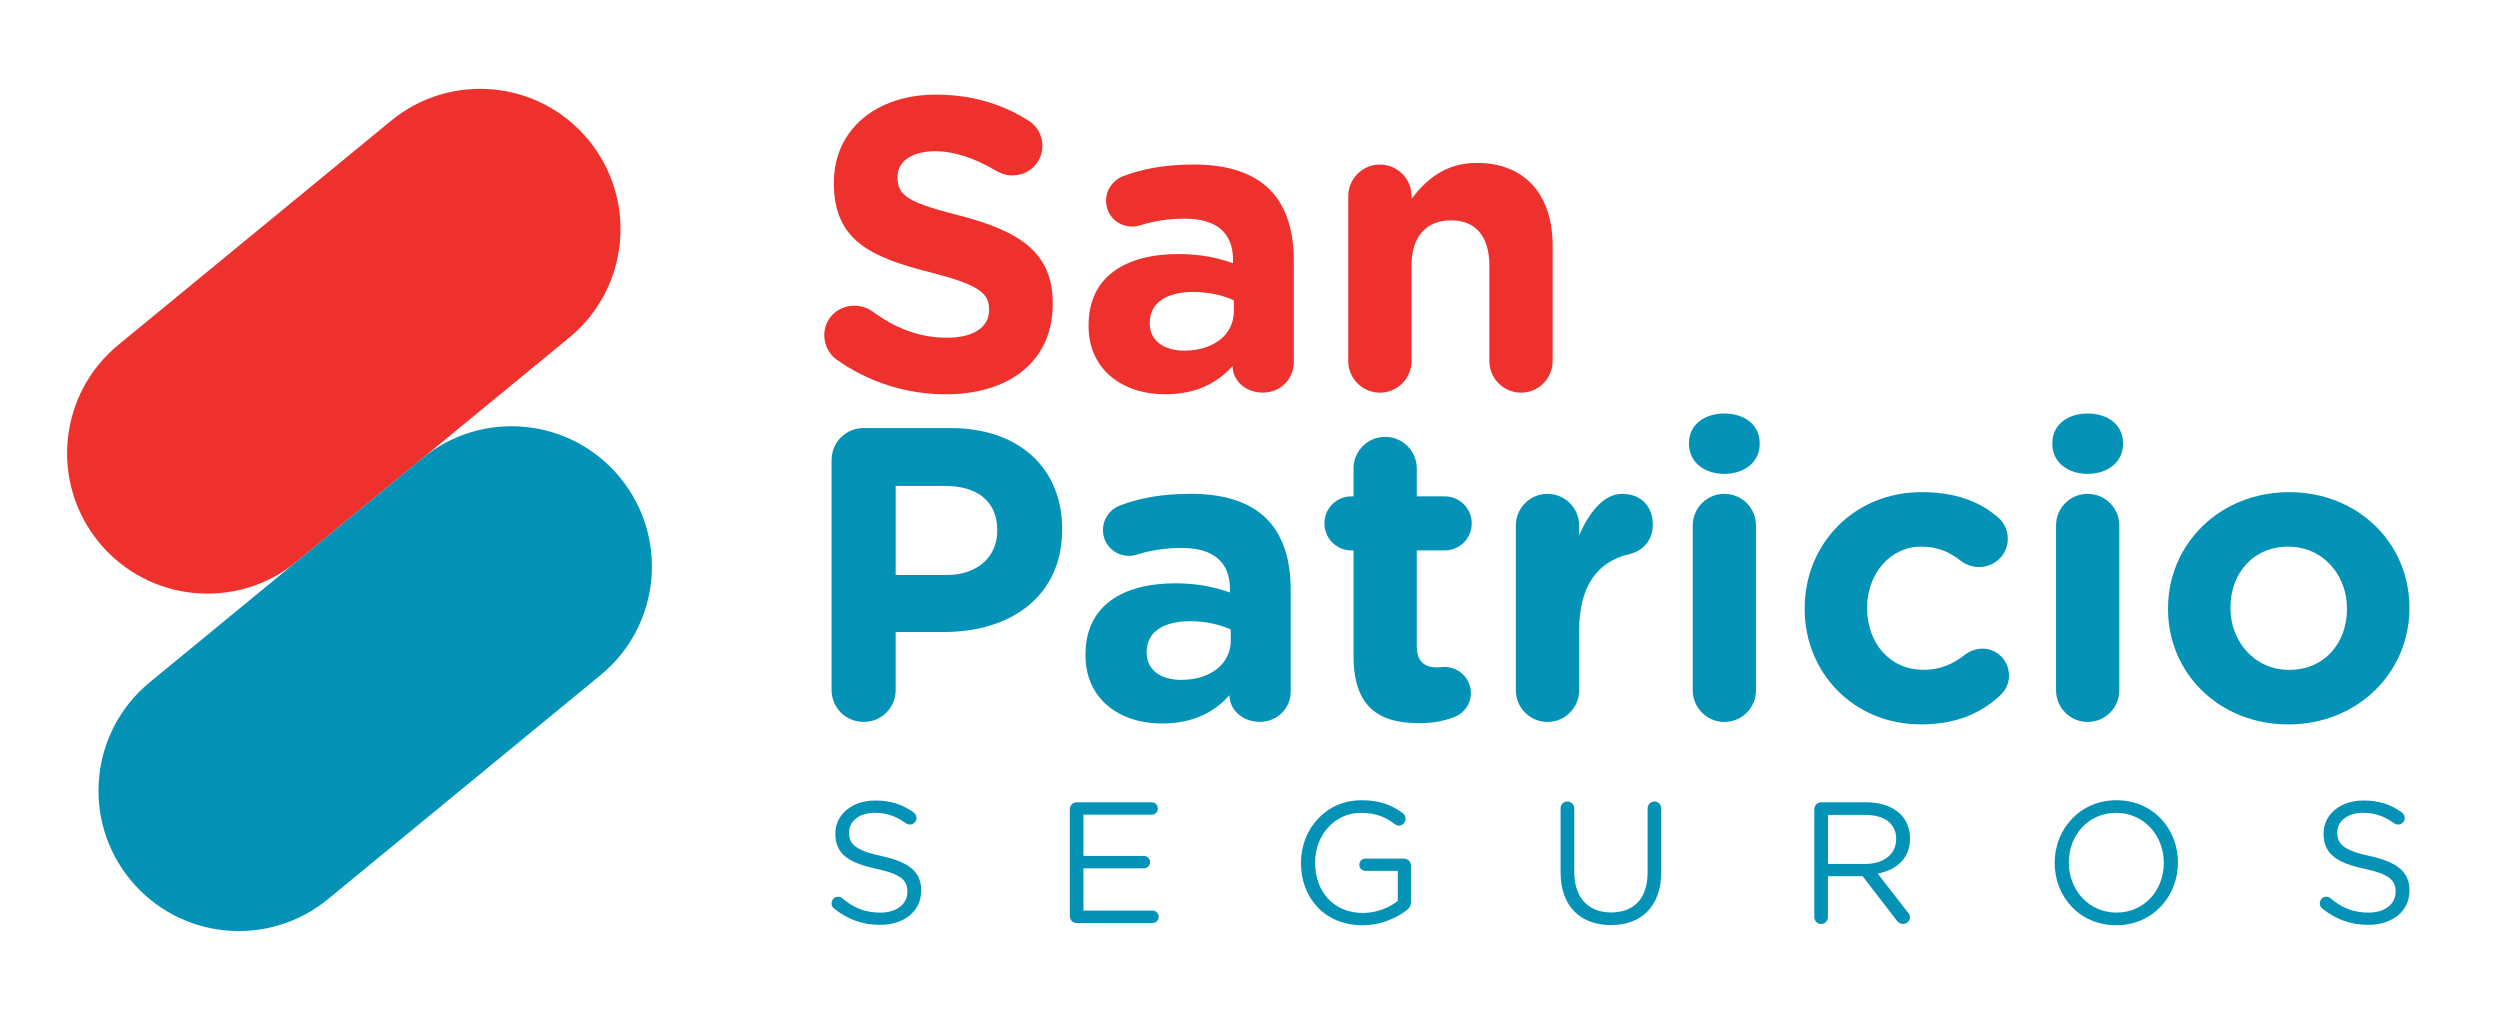 <?xml version="1.0" encoding="utf-8"?>
<!-- Generator: Adobe Illustrator 24.0.0, SVG Export Plug-In . SVG Version: 6.00 Build 0)  -->
<svg version="1.1" id="Layer_1" xmlns="http://www.w3.org/2000/svg" xmlns:xlink="http://www.w3.org/1999/xlink" x="0px" y="0px"
	 viewBox="0 0 637 261" style="enable-background:new 0 0 637 261;" xml:space="preserve">
<style type="text/css">
	.st0{fill:#0492B7;}
	.st1{fill:#EE312D;}
</style>
<g>
	<g>
		<g>
			<path class="st0" d="M212.55,231.52c-0.4-0.26-0.66-0.75-0.66-1.32c0-0.97,0.75-1.72,1.67-1.72c0.44,0,0.84,0.18,1.06,0.4
				c2.9,2.46,5.81,3.65,9.72,3.65c4.14,0,6.86-2.2,6.86-5.24v-0.09c0-2.86-1.54-4.49-8.01-5.85c-7.08-1.54-10.34-3.83-10.34-8.89
				v-0.09c0-4.84,4.27-8.4,10.12-8.4c4.05,0,6.99,1.01,9.81,3.04c0.35,0.26,0.75,0.75,0.75,1.41c0,0.92-0.75,1.67-1.67,1.67
				c-0.4,0-0.7-0.09-1.01-0.31c-2.6-1.89-5.1-2.68-7.96-2.68c-4,0-6.55,2.2-6.55,4.97v0.09c0,2.9,1.58,4.53,8.36,5.98
				c6.86,1.5,10.03,4,10.03,8.71v0.09c0,5.28-4.4,8.71-10.51,8.71C219.72,235.65,215.98,234.25,212.55,231.52z"/>
			<path class="st0" d="M272.59,233.45v-27.27c0-0.97,0.79-1.76,1.72-1.76h19.13c0.88,0,1.58,0.7,1.58,1.58
				c0,0.88-0.7,1.58-1.58,1.58h-17.38v10.51h15.4c0.88,0,1.58,0.75,1.58,1.58c0,0.88-0.7,1.58-1.58,1.58h-15.4v10.78h17.6
				c0.88,0,1.58,0.7,1.58,1.58c0,0.88-0.7,1.58-1.58,1.58h-19.35C273.38,235.21,272.59,234.42,272.59,233.45z"/>
			<path class="st0" d="M331.49,219.91v-0.09c0-8.45,6.2-15.92,15.44-15.92c4.66,0,7.7,1.23,10.51,3.3c0.4,0.31,0.7,0.79,0.7,1.41
				c0,0.97-0.79,1.76-1.72,1.76c-0.4,0-0.75-0.18-1.1-0.44c-2.2-1.67-4.66-2.82-8.53-2.82c-6.82,0-11.7,5.76-11.7,12.62v0.09
				c0,7.35,4.71,12.8,12.19,12.8c3.52,0,6.77-1.36,8.88-3.08v-7.65h-8.27c-0.84,0-1.54-0.7-1.54-1.54c0-0.88,0.7-1.58,1.54-1.58h9.9
				c0.92,0,1.72,0.79,1.72,1.76v9.37c0,0.84-0.4,1.58-1.19,2.11c-2.82,2.07-6.6,3.74-11.17,3.74
				C337.47,235.74,331.49,228.7,331.49,219.91z"/>
			<path class="st0" d="M397.64,222.33v-16.36c0-0.97,0.79-1.76,1.72-1.76c0.97,0,1.76,0.79,1.76,1.76v16.14
				c0,6.64,3.56,10.38,9.41,10.38c5.68,0,9.28-3.43,9.28-10.16v-16.36c0-0.97,0.79-1.76,1.76-1.76c0.92,0,1.72,0.79,1.72,1.76v16.1
				c0,8.97-5.15,13.64-12.84,13.64C402.83,235.7,397.64,231.04,397.64,222.33z"/>
			<path class="st0" d="M462.3,206.18c0-0.97,0.79-1.76,1.72-1.76h11.52c3.78,0,6.82,1.14,8.75,3.08c1.5,1.5,2.38,3.65,2.38,6.07
				v0.09c0,5.06-3.43,8.01-8.23,8.93l7.65,9.85c0.35,0.4,0.57,0.79,0.57,1.28c0,0.92-0.88,1.72-1.76,1.72c-0.7,0-1.23-0.4-1.63-0.92
				l-8.67-11.26h-8.84v10.42c0,0.97-0.79,1.76-1.76,1.76c-0.92,0-1.72-0.79-1.72-1.76V206.18z M475.23,220.13
				c4.62,0,7.92-2.38,7.92-6.33v-0.09c0-3.78-2.9-6.07-7.87-6.07h-9.5v12.49H475.23z"/>
			<path class="st0" d="M523.53,219.91v-0.09c0-8.49,6.38-15.92,15.75-15.92s15.66,7.35,15.66,15.84v0.09
				c0,8.49-6.38,15.92-15.75,15.92C529.82,235.74,523.53,228.4,523.53,219.91z M551.33,219.91v-0.09c0-6.99-5.1-12.71-12.14-12.71
				s-12.05,5.63-12.05,12.62v0.09c0,6.99,5.1,12.71,12.14,12.71S551.33,226.9,551.33,219.91z"/>
			<path class="st0" d="M591.75,231.52c-0.4-0.26-0.66-0.75-0.66-1.32c0-0.97,0.75-1.72,1.67-1.72c0.44,0,0.84,0.18,1.06,0.4
				c2.9,2.46,5.81,3.65,9.72,3.65c4.14,0,6.86-2.2,6.86-5.24v-0.09c0-2.86-1.54-4.49-8.01-5.85c-7.08-1.54-10.34-3.83-10.34-8.89
				v-0.09c0-4.84,4.27-8.4,10.12-8.4c4.05,0,6.99,1.01,9.81,3.04c0.35,0.26,0.75,0.75,0.75,1.41c0,0.92-0.75,1.67-1.67,1.67
				c-0.4,0-0.7-0.09-1.01-0.31c-2.6-1.89-5.1-2.68-7.96-2.68c-4,0-6.55,2.2-6.55,4.97v0.09c0,2.9,1.58,4.53,8.36,5.98
				c6.86,1.5,10.03,4,10.03,8.71v0.09c0,5.28-4.4,8.71-10.51,8.71C598.92,235.65,595.18,234.25,591.75,231.52z"/>
		</g>
	</g>
	<g>
		<g>
			<path class="st1" d="M213.1,91.57c-1.8-1.27-3.08-3.61-3.08-6.15c0-4.24,3.39-7.53,7.64-7.53c2.12,0,3.61,0.74,4.67,1.48
				c5.62,4.14,11.77,6.68,18.98,6.68c6.68,0,10.71-2.65,10.71-7v-0.21c0-4.14-2.55-6.26-14.95-9.44c-14.95-3.82-24.6-7.95-24.6-22.7
				v-0.21c0-13.47,10.82-22.38,25.98-22.38c9.01,0,16.86,2.33,23.54,6.58c1.8,1.06,3.61,3.29,3.61,6.47c0,4.24-3.39,7.53-7.64,7.53
				c-1.59,0-2.86-0.42-4.14-1.17c-5.41-3.18-10.5-4.98-15.59-4.98c-6.26,0-9.54,2.86-9.54,6.47v0.21c0,4.88,3.18,6.47,16.01,9.76
				c15.06,3.92,23.54,9.33,23.54,22.27v0.21c0,14.74-11.24,23.01-27.26,23.01C231.24,100.47,221.37,97.5,213.1,91.57z"/>
			<path class="st1" d="M277.37,83.08v-0.21c0-12.41,9.44-18.14,22.91-18.14c5.73,0,9.86,0.95,13.89,2.33v-0.95
				c0-6.68-4.14-10.39-12.2-10.39c-4.45,0-8.06,0.64-11.14,1.59c-0.95,0.32-1.59,0.42-2.33,0.42c-3.71,0-6.68-2.86-6.68-6.58
				c0-2.86,1.8-5.3,4.35-6.26c5.09-1.91,10.61-2.97,18.14-2.97c8.8,0,15.17,2.33,19.2,6.36c4.24,4.24,6.15,10.5,6.15,18.14v25.88
				c0,4.35-3.5,7.74-7.85,7.74c-4.67,0-7.74-3.29-7.74-6.68v-0.11c-3.92,4.35-9.33,7.21-17.18,7.21
				C286.17,100.47,277.37,94.32,277.37,83.08z M314.38,79.37v-2.86c-2.76-1.27-6.36-2.12-10.29-2.12c-6.89,0-11.14,2.76-11.14,7.85
				v0.21c0,4.35,3.61,6.89,8.8,6.89C309.29,89.34,314.38,85.2,314.38,79.37z"/>
			<path class="st1" d="M343.54,49.99c0-4.45,3.61-8.06,8.06-8.06c4.45,0,8.06,3.61,8.06,8.06v0.64c3.71-4.77,8.48-9.12,16.65-9.12
				c12.2,0,19.3,8.06,19.3,21.1v29.38c0,4.45-3.61,8.06-8.06,8.06c-4.45,0-8.06-3.61-8.06-8.06V67.7c0-7.64-3.61-11.56-9.76-11.56
				c-6.15,0-10.08,3.92-10.08,11.56v24.29c0,4.45-3.61,8.06-8.06,8.06c-4.45,0-8.06-3.61-8.06-8.06V49.99z"/>
		</g>
	</g>
	<g>
		<g>
			<path class="st0" d="M211.89,117.24c0-4.56,3.61-8.17,8.17-8.17h22.16c17.71,0,28.42,10.5,28.42,25.66v0.21
				c0,17.18-13.36,26.09-30.01,26.09h-12.41v14.74c0,4.56-3.61,8.17-8.17,8.17c-4.56,0-8.17-3.61-8.17-8.17V117.24z M241.16,146.51
				c8.17,0,12.94-4.88,12.94-11.24v-0.21c0-7.32-5.09-11.24-13.26-11.24h-12.62v22.69H241.16z"/>
			<path class="st0" d="M276.58,166.97v-0.21c0-12.41,9.44-18.13,22.91-18.13c5.73,0,9.86,0.95,13.89,2.33v-0.95
				c0-6.68-4.14-10.39-12.2-10.39c-4.45,0-8.06,0.64-11.14,1.59c-0.95,0.32-1.59,0.42-2.33,0.42c-3.71,0-6.68-2.86-6.68-6.58
				c0-2.86,1.8-5.3,4.35-6.26c5.09-1.91,10.61-2.97,18.14-2.97c8.8,0,15.17,2.33,19.2,6.36c4.24,4.24,6.15,10.5,6.15,18.13v25.88
				c0,4.35-3.5,7.74-7.85,7.74c-4.67,0-7.74-3.29-7.74-6.68v-0.11c-3.92,4.35-9.33,7.21-17.18,7.21
				C285.38,184.37,276.58,178.22,276.58,166.97z M313.59,163.26v-2.86c-2.76-1.27-6.36-2.12-10.29-2.12
				c-6.89,0-11.14,2.76-11.14,7.85v0.21c0,4.35,3.61,6.89,8.8,6.89C308.5,173.23,313.59,169.1,313.59,163.26z"/>
			<path class="st0" d="M344.88,167.19v-26.94h-0.53c-3.82,0-6.89-3.07-6.89-6.89c0-3.82,3.07-6.89,6.89-6.89h0.53v-7.11
				c0-4.45,3.61-8.06,8.06-8.06c4.45,0,8.06,3.61,8.06,8.06v7.11h7.11c3.82,0,6.89,3.08,6.89,6.89c0,3.82-3.07,6.89-6.89,6.89H361
				v24.29c0,3.71,1.59,5.51,5.2,5.51c0.53,0,1.59-0.11,1.91-0.11c3.61,0,6.68,2.97,6.68,6.68c0,2.86-1.91,5.2-4.14,6.04
				c-2.97,1.17-5.73,1.59-9.23,1.59C351.56,184.26,344.88,180.34,344.88,167.19z"/>
			<path class="st0" d="M386.24,133.89c0-4.45,3.61-8.06,8.06-8.06c4.45,0,8.06,3.61,8.06,8.06v2.55
				c2.33-5.51,6.15-10.61,10.92-10.61c4.98,0,7.85,3.29,7.85,7.85c0,4.24-2.76,6.79-6.04,7.53c-8.17,1.91-12.73,8.17-12.73,19.62
				v15.06c0,4.45-3.61,8.06-8.06,8.06c-4.45,0-8.06-3.61-8.06-8.06V133.89z"/>
			<path class="st0" d="M430.35,112.89c0-4.67,3.92-7.53,9.01-7.53c5.09,0,9.01,2.86,9.01,7.53v0.21c0,4.67-3.92,7.64-9.01,7.64
				c-5.09,0-9.01-2.97-9.01-7.64V112.89z M431.31,133.89c0-4.45,3.61-8.06,8.06-8.06c4.45,0,8.06,3.61,8.06,8.06v42
				c0,4.45-3.61,8.06-8.06,8.06c-4.45,0-8.06-3.61-8.06-8.06V133.89z"/>
			<path class="st0" d="M459.83,155.2v-0.21c0-16.23,12.41-29.59,29.8-29.59c8.59,0,14.64,2.33,19.41,6.36
				c1.06,0.85,2.55,2.76,2.55,5.51c0,4.03-3.29,7.21-7.32,7.21c-2.12,0-3.71-0.85-4.67-1.59c-2.86-2.23-5.83-3.61-10.07-3.61
				c-8.06,0-13.79,7.11-13.79,15.48v0.21c0,8.7,5.62,15.7,14.42,15.7c4.24,0,7.53-1.48,10.6-3.92c0.85-0.64,2.44-1.48,4.35-1.48
				c3.82,0,6.79,3.07,6.79,6.89c0,2.12-0.95,3.82-2.33,5.09c-4.77,4.35-10.82,7.32-20.15,7.32
				C472.35,184.58,459.83,171.43,459.83,155.2z"/>
			<path class="st0" d="M522.93,112.89c0-4.67,3.92-7.53,9.01-7.53c5.09,0,9.01,2.86,9.01,7.53v0.21c0,4.67-3.92,7.64-9.01,7.64
				c-5.09,0-9.01-2.97-9.01-7.64V112.89z M523.88,133.89c0-4.45,3.61-8.06,8.06-8.06c4.45,0,8.06,3.61,8.06,8.06v42
				c0,4.45-3.61,8.06-8.06,8.06c-4.45,0-8.06-3.61-8.06-8.06V133.89z"/>
			<path class="st0" d="M552.41,155.2v-0.21c0-16.33,13.15-29.59,30.86-29.59c17.6,0,30.65,13.04,30.65,29.38v0.21
				c0,16.33-13.15,29.59-30.86,29.59C565.45,184.58,552.41,171.54,552.41,155.2z M598.01,155.2v-0.21c0-8.38-6.04-15.7-14.95-15.7
				c-9.23,0-14.74,7.11-14.74,15.48v0.21c0,8.38,6.04,15.7,14.95,15.7C592.5,170.69,598.01,163.58,598.01,155.2z"/>
		</g>
	</g>
</g>
<g>
	<g>
		<path class="st1" d="M149.97,35.69c-12.54-15.26-35.07-17.46-50.33-4.92L30.15,87.87c-15.26,12.54-17.46,35.07-4.92,50.33l0,0
			c12.54,15.26,35.07,17.46,50.33,4.92l69.49-57.11C160.31,73.48,162.51,50.95,149.97,35.69L149.97,35.69z"/>
	</g>
	<g>
		<path class="st0" d="M157.97,121.66c-12.54-15.26-35.07-17.46-50.33-4.92l-69.49,57.11c-15.26,12.54-17.46,35.07-4.92,50.33l0,0
			c12.54,15.26,35.07,17.46,50.33,4.92l69.49-57.11C168.31,159.45,170.51,136.91,157.97,121.66L157.97,121.66z"/>
	</g>
</g>
</svg>
